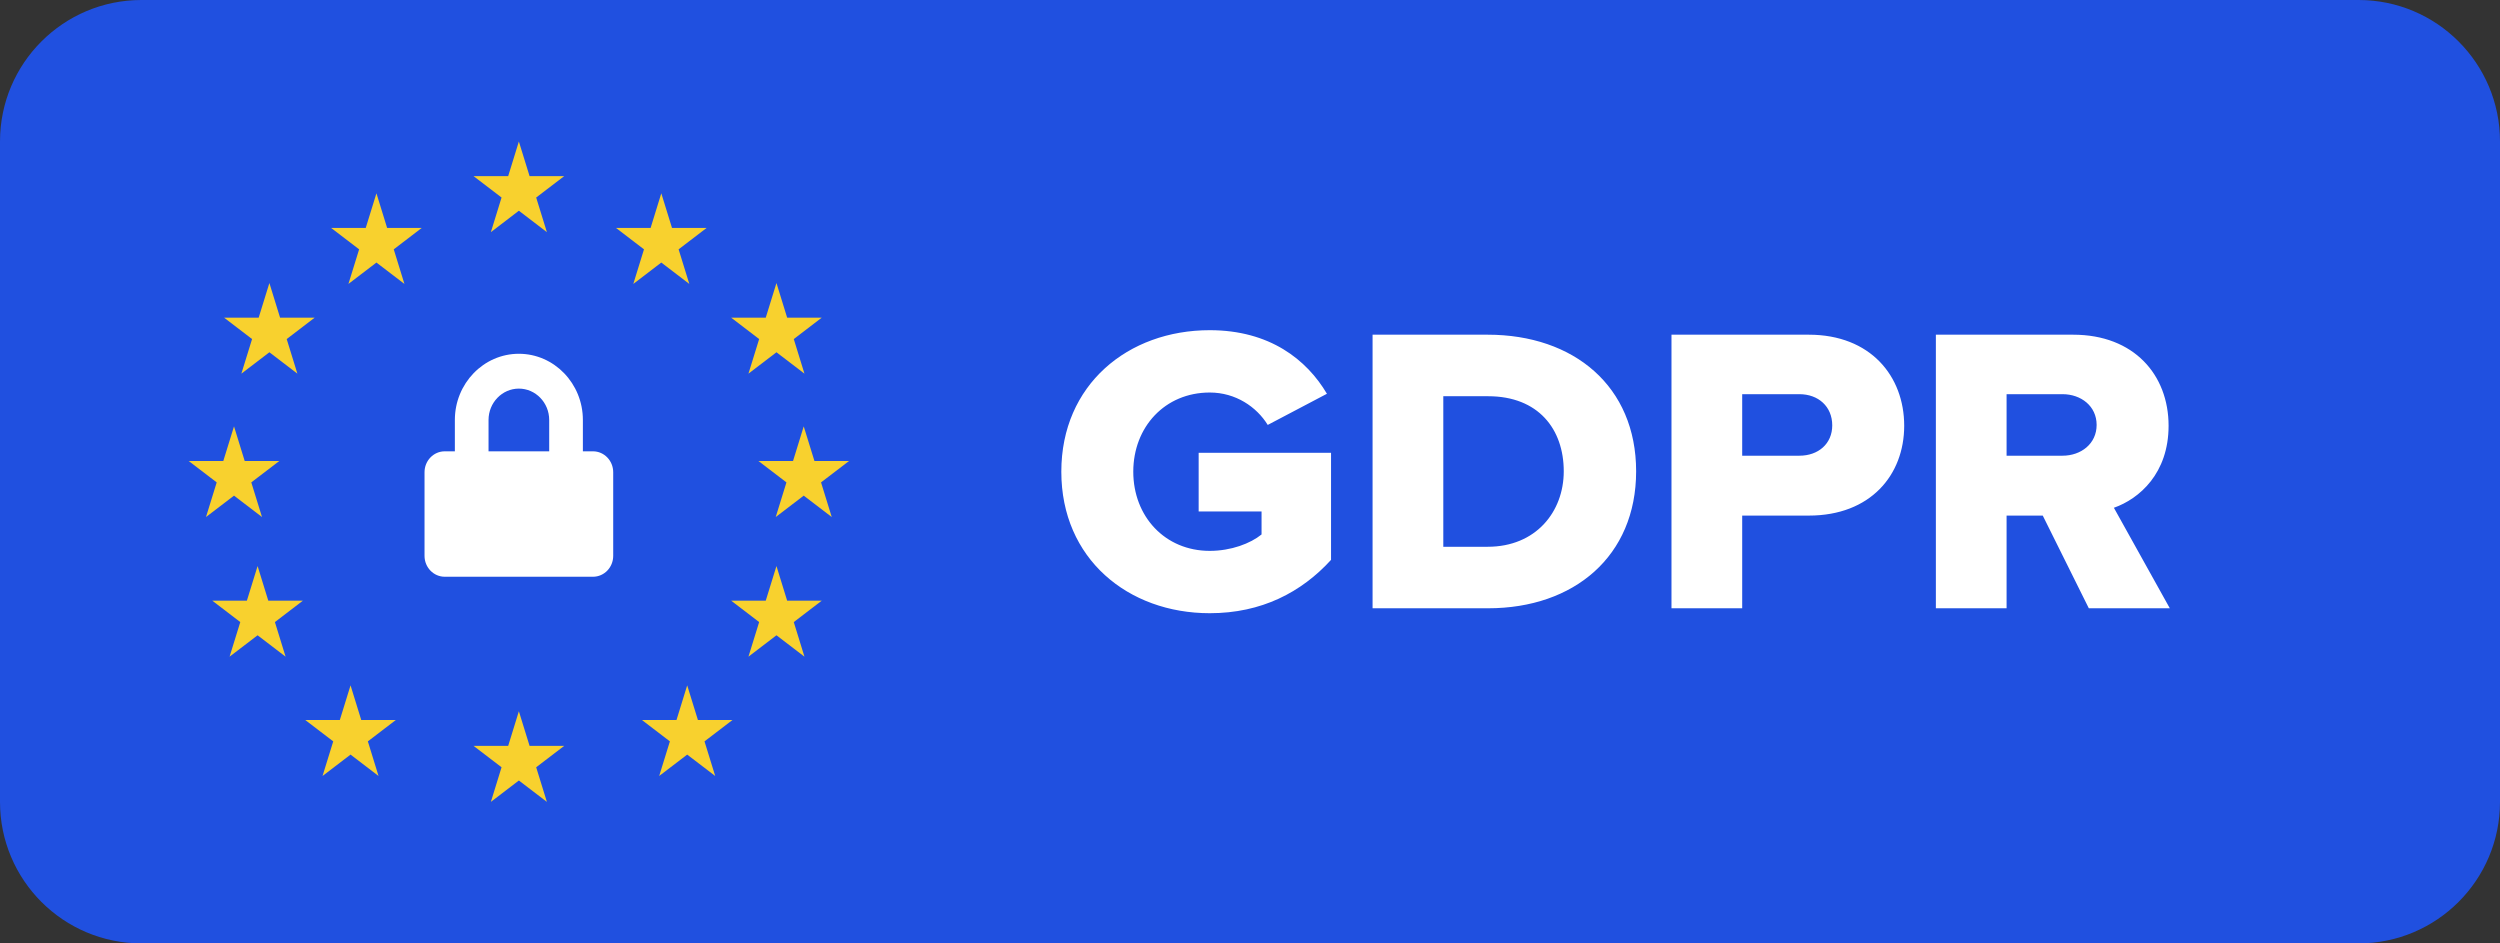 <svg width="106" height="40" viewBox="0 0 106 40" fill="none" xmlns="http://www.w3.org/2000/svg">
<rect x="0" y="0" width="106" height="40" fill="#333333" stroke="none"/>
<g clip-path="url(#clip0_1184_594)">
<path d="M100 0H6C2.686 0 0 2.686 0 6V34C0 37.314 2.686 40 6 40H100C103.314 40 106 37.314 106 34V6C106 2.686 103.314 0 100 0Z" fill="#2050E0"/>
<path d="M22 6L22.454 7.468H23.922L22.734 8.375L23.188 9.843L22 8.935L20.813 9.843L21.266 8.375L20.078 7.468H21.547L22 6Z" fill="#F8D12E"/>
<path d="M22 30.157L22.454 31.625H23.922L22.734 32.532L23.188 34L22 33.093L20.813 34L21.266 32.532L20.078 31.625H21.547L22 30.157Z" fill="#F8D12E"/>
<path d="M28.039 8.196L28.493 9.664H29.961L28.773 10.572L29.227 12.039L28.039 11.132L26.852 12.039L27.305 10.572L26.118 9.664H27.586L28.039 8.196Z" fill="#F8D12E"/>
<path d="M32.922 24L33.375 25.468H34.843L33.656 26.376L34.109 27.843L32.922 26.936L31.734 27.843L32.188 26.376L31 25.468H32.468L32.922 24Z" fill="#F8D12E"/>
<path d="M34.078 18.078L34.532 19.546H36L34.812 20.453L35.266 21.922L34.078 21.015L32.891 21.922L33.345 20.453L32.157 19.546H33.625L34.078 18.078Z" fill="#F8D12E"/>
<path d="M9.922 18.078L10.375 19.546H11.843L10.655 20.453L11.109 21.922L9.922 21.015L8.734 21.922L9.188 20.453L8 19.546H9.468L9.922 18.078Z" fill="#F8D12E"/>
<path d="M10.922 24L11.375 25.468H12.843L11.656 26.376L12.109 27.843L10.922 26.936L9.734 27.843L10.188 26.376L9 25.468H10.468L10.922 24Z" fill="#F8D12E"/>
<path d="M32.922 12L33.375 13.468H34.843L33.656 14.376L34.109 15.843L32.922 14.936L31.734 15.843L32.188 14.376L31 13.468H32.468L32.922 12Z" fill="#F8D12E"/>
<path d="M11.422 12L11.875 13.468H13.343L12.156 14.376L12.609 15.843L11.422 14.936L10.234 15.843L10.688 14.376L9.5 13.468H10.968L11.422 12Z" fill="#F8D12E"/>
<path d="M29.137 29.059L29.591 30.527H31.059L29.871 31.434L30.325 32.902L29.137 31.995L27.949 32.902L28.403 31.434L27.216 30.527H28.684L29.137 29.059Z" fill="#F8D12E"/>
<path d="M15.961 8.196L16.414 9.664H17.882L16.695 10.572L17.148 12.039L15.961 11.132L14.773 12.039L15.227 10.572L14.039 9.664H15.507L15.961 8.196Z" fill="#F8D12E"/>
<path d="M14.863 29.059L15.316 30.527H16.784L15.597 31.434L16.05 32.902L14.863 31.995L13.675 32.902L14.129 31.434L12.941 30.527H14.409L14.863 29.059Z" fill="#F8D12E"/>
<path fill-rule="evenodd" clip-rule="evenodd" d="M45 20C45 23.687 47.824 26 51.293 26C53.49 26 55.181 25.113 56.436 23.739V19.2H50.823V21.687H53.49V22.661C53.019 23.044 52.2 23.357 51.293 23.357C49.393 23.357 48.051 21.896 48.051 20C48.051 18.104 49.393 16.643 51.293 16.643C52.392 16.643 53.281 17.252 53.752 18.017L56.262 16.696C55.408 15.252 53.839 14 51.293 14C47.824 14 45 16.313 45 20ZM58.197 25.791V14.191H63.078C66.739 14.191 69.372 16.383 69.372 19.983C69.372 23.583 66.739 25.791 63.096 25.791H58.197ZM61.196 23.183H63.078C65.118 23.183 66.303 21.704 66.303 19.983C66.303 18.191 65.223 16.8 63.096 16.8H61.196V23.183ZM70.871 25.791V14.191H76.694C79.309 14.191 80.738 15.948 80.738 18.052C80.738 20.139 79.309 21.861 76.694 21.861H73.869V25.791H70.871ZM77.687 18.035C77.687 17.235 77.095 16.713 76.293 16.713H73.869V19.322H76.293C77.095 19.322 77.687 18.817 77.687 18.035ZM88.566 25.791L86.613 21.861H85.079V25.791H82.081V14.191H87.903C90.483 14.191 91.948 15.896 91.948 18.052C91.948 20.07 90.71 21.148 89.629 21.53L92 25.791H88.566ZM88.897 18.017C88.897 17.217 88.234 16.713 87.45 16.713H85.079V19.322H87.45C88.234 19.322 88.897 18.817 88.897 18.017Z" fill="white"/>
<path d="M25.143 19.136H24.714V17.807C24.714 16.259 23.496 15 22 15C20.504 15 19.286 16.259 19.286 17.807V19.136H18.857C18.384 19.136 18 19.533 18 20.023V23.568C18 24.058 18.384 24.454 18.857 24.454H25.143C25.616 24.454 26 24.058 26 23.568V20.023C26 19.533 25.616 19.136 25.143 19.136ZM23.286 19.136H20.714V17.807C20.714 17.074 21.291 16.477 22 16.477C22.709 16.477 23.286 17.074 23.286 17.807V19.136Z" fill="white"/>
</g>
<defs>
<clipPath id="clip0_1184_594">
<rect width="106" height="40" fill="white"/>
</clipPath>
</defs>
</svg>
